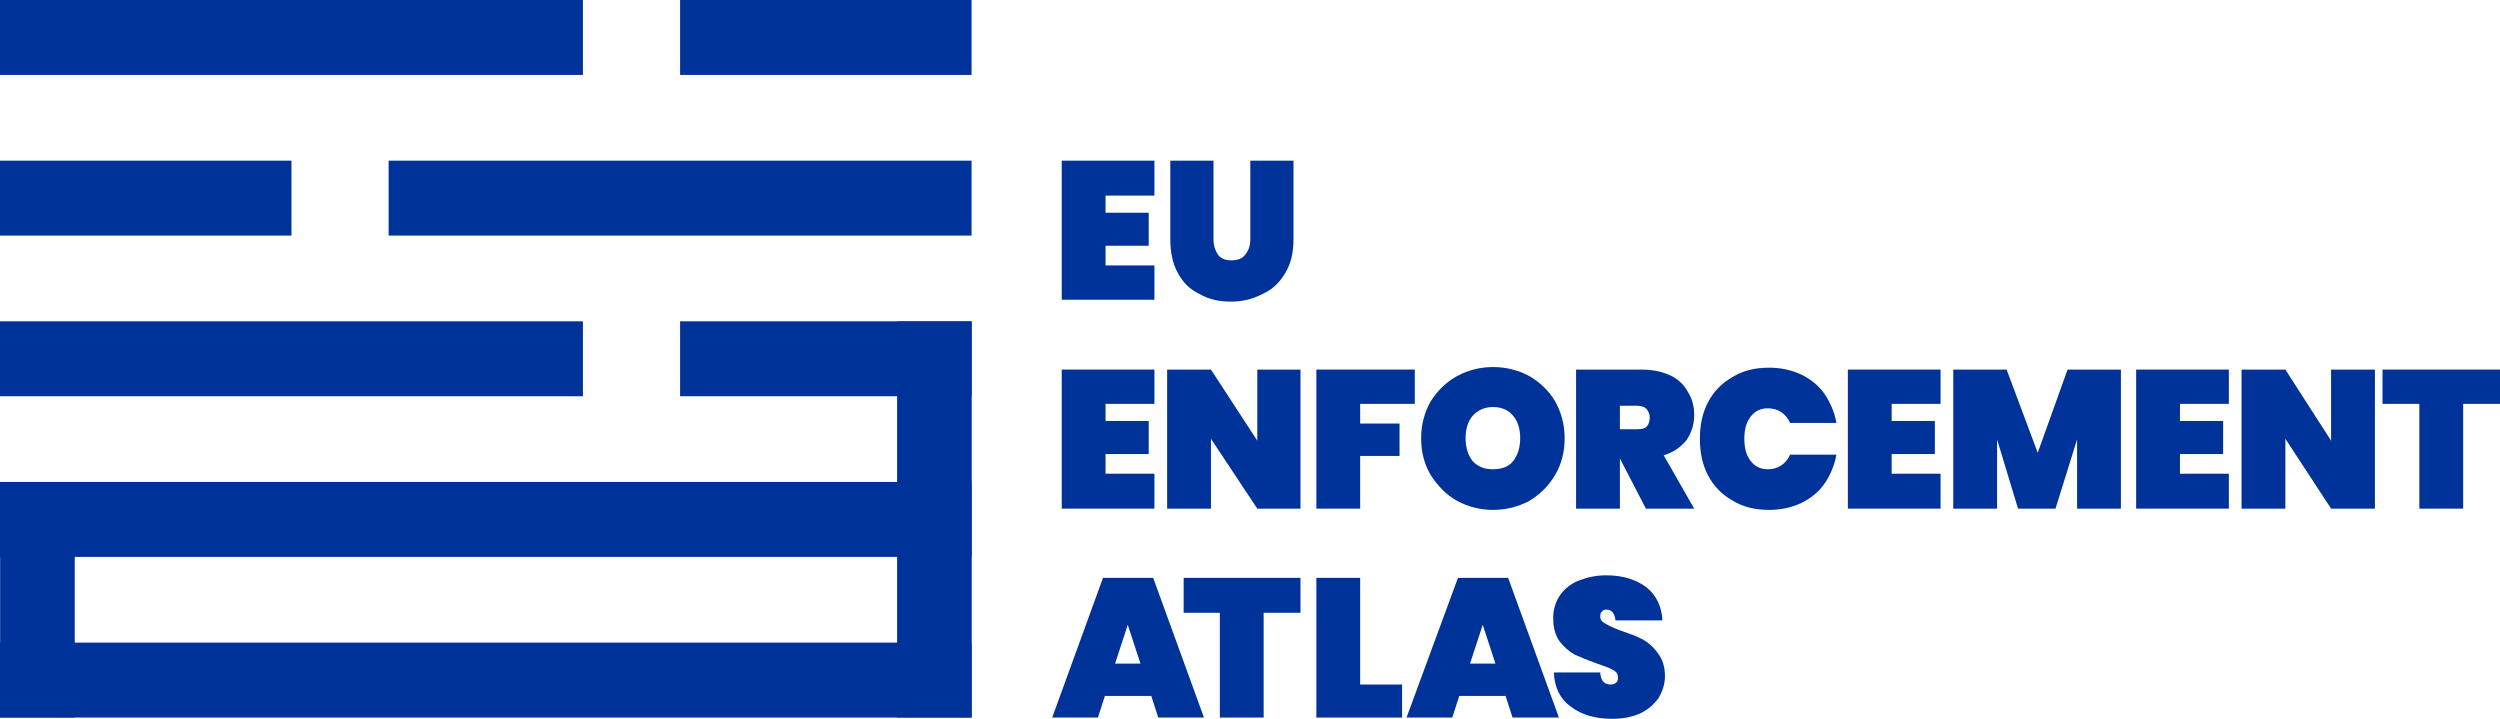 <?xml version="1.0" encoding="UTF-8"?> <!-- Creator: Vassilis Papadopoulos - www.itis.gr --> <svg xmlns="http://www.w3.org/2000/svg" xmlns:xlink="http://www.w3.org/1999/xlink" xml:space="preserve" width="3.937in" height="1.132in" version="1.1" shape-rendering="geometricPrecision" text-rendering="geometricPrecision" image-rendering="optimizeQuality" fill-rule="evenodd" clip-rule="evenodd" viewBox="0 0 3937 1132"> <g id="Layer_x0020_1">  <g id="_687960640"> <g> <polygon fill="#003399" fill-rule="nonzero" points="1741,308 1741,335 1809,335 1809,387 1741,387 1741,418 1818,418 1818,472 1672,472 1672,253 1818,253 1818,308 "></polygon> <path id="1" fill="#003399" fill-rule="nonzero" d="M1911 253l0 124c0,10 3,18 7,24 4,6 12,9 21,9 10,0 18,-3 22,-9 5,-6 8,-14 8,-24l0 -124 68 0 0 124c0,21 -4,38 -13,53 -9,15 -20,26 -36,33 -15,8 -31,12 -50,12 -19,0 -35,-4 -49,-12 -15,-7 -26,-18 -34,-33 -8,-14 -12,-32 -12,-53l0 -124 68 0z"></path> <polygon fill="#003399" fill-rule="nonzero" points="1741,636 1741,663 1809,663 1809,715 1741,715 1741,746 1818,746 1818,801 1672,801 1672,582 1818,582 1818,636 "></polygon> <polygon id="1" fill="#003399" fill-rule="nonzero" points="2048,801 1980,801 1907,691 1907,801 1838,801 1838,582 1907,582 1980,694 1980,582 2048,582 "></polygon> <polygon id="2" fill="#003399" fill-rule="nonzero" points="2228,582 2228,636 2142,636 2142,667 2204,667 2204,718 2142,718 2142,801 2073,801 2073,582 "></polygon> <path id="3" fill="#003399" fill-rule="nonzero" d="M2351 578c21,0 40,5 57,14 17,10 31,23 41,40 10,18 15,37 15,58 0,22 -5,41 -15,58 -10,17 -24,31 -41,41 -17,9 -36,14 -57,14 -20,0 -39,-5 -56,-14 -18,-10 -31,-24 -42,-41 -10,-17 -15,-36 -15,-58 0,-21 5,-40 15,-58 11,-17 24,-30 42,-40 17,-9 36,-14 56,-14zm0 63c-13,0 -24,5 -32,14 -7,8 -11,20 -11,35 0,15 4,27 11,36 8,9 19,13 32,13 14,0 25,-4 32,-13 7,-9 11,-21 11,-36 0,-15 -4,-27 -11,-35 -7,-9 -18,-14 -32,-14z"></path> <path id="4" fill="#003399" fill-rule="nonzero" d="M2592 801l-41 -79 0 79 -69 0 0 -219 102 0c18,0 33,3 46,9 13,6 22,15 28,26 7,11 10,23 10,37 0,14 -4,27 -12,39 -9,11 -20,19 -36,24l48 84 -76 0zm-41 -125l27 0c7,0 12,-1 15,-4 3,-3 5,-8 5,-14 0,-6 -2,-10 -5,-14 -3,-3 -8,-5 -15,-5l-27 0 0 37z"></path> <path id="5" fill="#003399" fill-rule="nonzero" d="M2786 579c19,0 36,4 51,11 14,7 27,17 36,30 9,13 16,29 19,46l-73 0c-3,-7 -8,-13 -14,-17 -6,-4 -13,-6 -21,-6 -11,0 -20,4 -27,13 -7,9 -10,20 -10,35 0,15 3,26 10,35 7,9 16,13 27,13 8,0 15,-2 21,-6 6,-4 11,-10 14,-17l73 0c-3,17 -10,33 -19,46 -9,13 -22,23 -36,30 -15,7 -32,11 -51,11 -23,0 -42,-5 -58,-15 -16,-9 -29,-22 -38,-39 -9,-17 -13,-36 -13,-58 0,-22 4,-41 13,-58 9,-17 22,-30 38,-39 16,-10 35,-15 58,-15z"></path> <polygon id="6" fill="#003399" fill-rule="nonzero" points="2979,636 2979,663 3047,663 3047,715 2979,715 2979,746 3056,746 3056,801 2910,801 2910,582 3056,582 3056,636 "></polygon> <polygon id="7" fill="#003399" fill-rule="nonzero" points="3340,582 3340,801 3271,801 3271,692 3237,801 3178,801 3145,692 3145,801 3076,801 3076,582 3160,582 3209,713 3256,582 "></polygon> <polygon id="8" fill="#003399" fill-rule="nonzero" points="3433,636 3433,663 3501,663 3501,715 3433,715 3433,746 3510,746 3510,801 3364,801 3364,582 3510,582 3510,636 "></polygon> <polygon id="9" fill="#003399" fill-rule="nonzero" points="3740,801 3671,801 3599,691 3599,801 3530,801 3530,582 3599,582 3671,694 3671,582 3740,582 "></polygon> <polygon id="10" fill="#003399" fill-rule="nonzero" points="3937,582 3937,636 3879,636 3879,801 3810,801 3810,636 3752,636 3752,582 "></polygon> <g> <path fill="#003399" fill-rule="nonzero" d="M2622 1065c0,12 -4,24 -10,34 -7,10 -16,18 -28,24 -13,6 -28,9 -45,9 -26,0 -48,-6 -65,-19 -17,-12 -26,-30 -27,-54l73 0c1,13 6,19 17,19 3,0 6,-1 8,-3 2,-1 3,-4 3,-8 0,-5 -2,-9 -8,-12 -5,-3 -13,-6 -25,-10 -14,-5 -26,-10 -35,-14 -9,-5 -17,-12 -24,-21 -7,-10 -10,-22 -10,-37 0,-14 4,-26 11,-36 7,-10 17,-18 30,-23 13,-5 27,-8 43,-8 26,0 47,7 63,19 15,12 24,30 25,52l-74 0c-1,-11 -6,-17 -14,-17 -3,0 -6,1 -7,3 -2,1 -3,4 -3,8 0,4 2,8 8,11 5,3 13,7 24,11 14,5 26,9 35,14 9,5 17,12 24,22 7,9 11,21 11,36z"></path> <path fill="#003399" fill-rule="nonzero" d="M2371 1096l-73 0 -11 34 -72 0 81 -220 79 0 80 220 -73 0 -11 -34zm-16 -51l-20 -61 -20 61 40 0z"></path> <polygon fill="#003399" fill-rule="nonzero" points="2142,1078 2208,1078 2208,1130 2073,1130 2073,910 2142,910 "></polygon> <polygon fill="#003399" fill-rule="nonzero" points="2048,910 2048,965 1990,965 1990,1130 1921,1130 1921,965 1864,965 1864,910 "></polygon> <path fill="#003399" fill-rule="nonzero" d="M1813 1096l-73 0 -11 34 -72 0 80 -220 79 0 80 220 -72 0 -11 -34zm-17 -51l-20 -61 -20 61 40 0z"></path> </g> </g> <rect fill="#003399" x="1071" width="459" height="118"></rect> <rect fill="#003399" width="918" height="118"></rect> <rect fill="#003399" y="253" width="459" height="118"></rect> <rect fill="#003399" x="612" y="253" width="918" height="118"></rect> <rect fill="#003399" y="506" width="918" height="118"></rect> <rect fill="#003399" transform="matrix(2.13815E-014 -1.437 -0.864 -4.07518E-014 1530.26 1129.85)" width="434" height="136"></rect> <rect fill="#003399" transform="matrix(2.13815E-014 -0.813 -0.864 -2.30676E-014 117.706 1129.85)" width="434" height="136"></rect> <rect fill="#003399" y="1012" width="1530" height="118"></rect> <rect fill="#003399" y="759" width="1530" height="118"></rect> <rect fill="#003399" x="1071" y="506" width="459" height="118"></rect> </g> </g> </svg> 